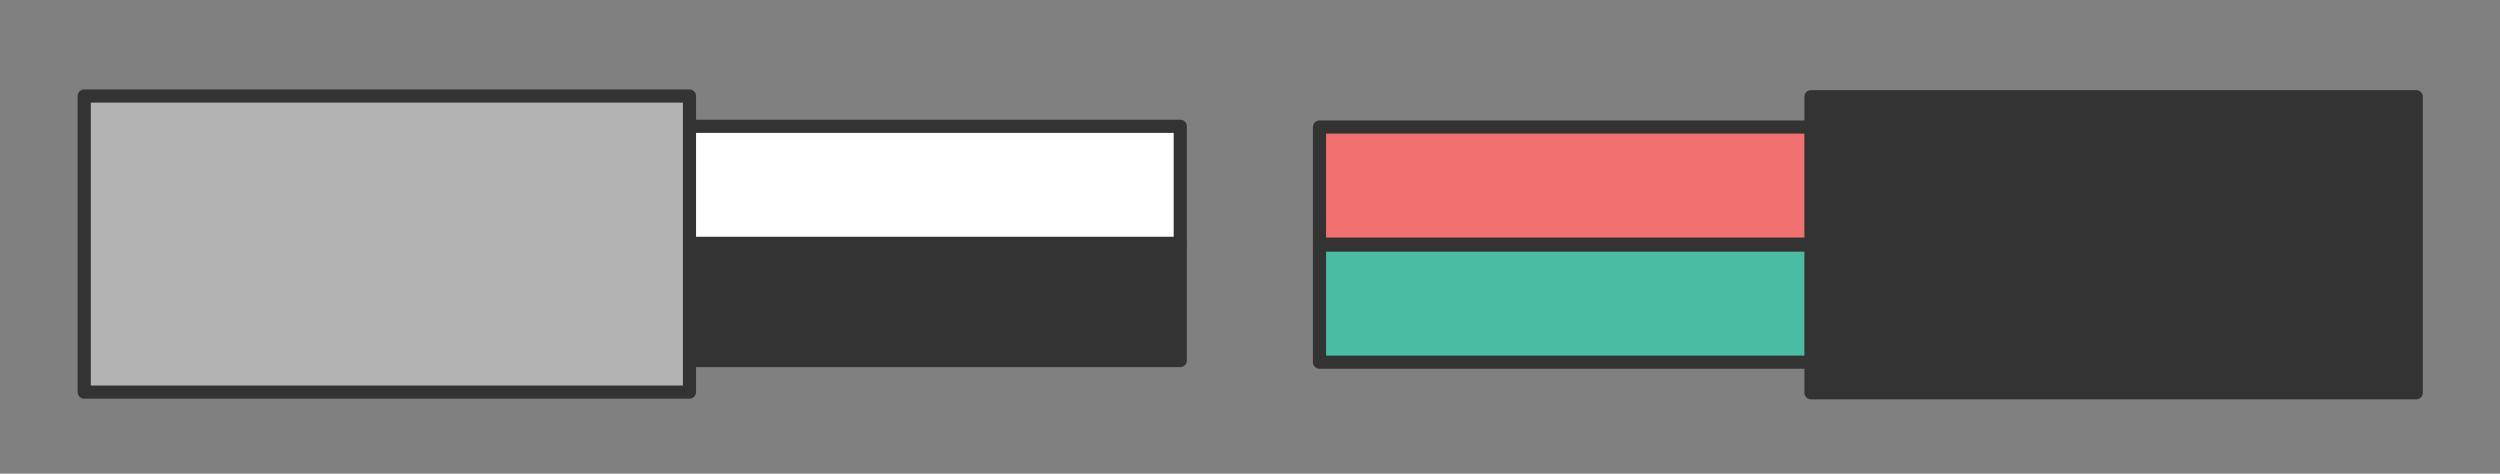 <?xml version="1.0" encoding="utf-8"?>
<!-- Generator: Adobe Illustrator 27.9.0, SVG Export Plug-In . SVG Version: 6.00 Build 0)  -->
<!DOCTYPE svg PUBLIC "-//W3C//DTD SVG 1.1//EN" "http://www.w3.org/Graphics/SVG/1.1/DTD/svg11.dtd">
<svg version="1.1" xmlns="http://www.w3.org/2000/svg" xmlns:xlink="http://www.w3.org/1999/xlink" x="0px" y="0px" width="190px"
	 height="36px" viewBox="0 0 190 36" style="enable-background:new 0 0 190 36;" xml:space="preserve">
<rect x="0" y="0" width="190" height="36" fill="#808080" stroke="none"/>
<g id="layer1">
	<g>
		<rect x="43.7" y="9.6" style="fill:#FFFFFF;stroke:#333333;stroke-linecap:round;stroke-linejoin:round;" width="46" height="8.9"/>
		<rect x="43.7" y="18.5" style="fill:#333333;stroke:#333333;stroke-linecap:round;stroke-linejoin:round;" width="46" height="8.9"/>
		<rect x="6.4" y="7.3" style="fill:#B3B3B3;stroke:#333333;stroke-linecap:round;stroke-linejoin:round;" width="46" height="22.5"/>
		
			<rect x="100.4" y="9.6" transform="matrix(-1 -4.488377e-11 4.488377e-11 -1 246.681 28.153)" style="fill:#F17070;stroke:#333333;stroke-linecap:round;stroke-linejoin:round;" width="46" height="8.9"/>
		
			<rect x="100.4" y="18.5" transform="matrix(-1 -4.488377e-11 4.488377e-11 -1 246.681 46.025)" style="fill:#4ABCA3;stroke:#333333;stroke-linecap:round;stroke-linejoin:round;" width="46" height="8.9"/>
		
			<rect x="137.6" y="7.3" transform="matrix(-1 -4.488377e-11 4.488377e-11 -1 321.234 37.149)" style="fill:#333333;stroke:#333333;stroke-linecap:round;stroke-linejoin:round;" width="46" height="22.5"/>
	</g>
</g>
<g id="layer2">
</g>
</svg>
